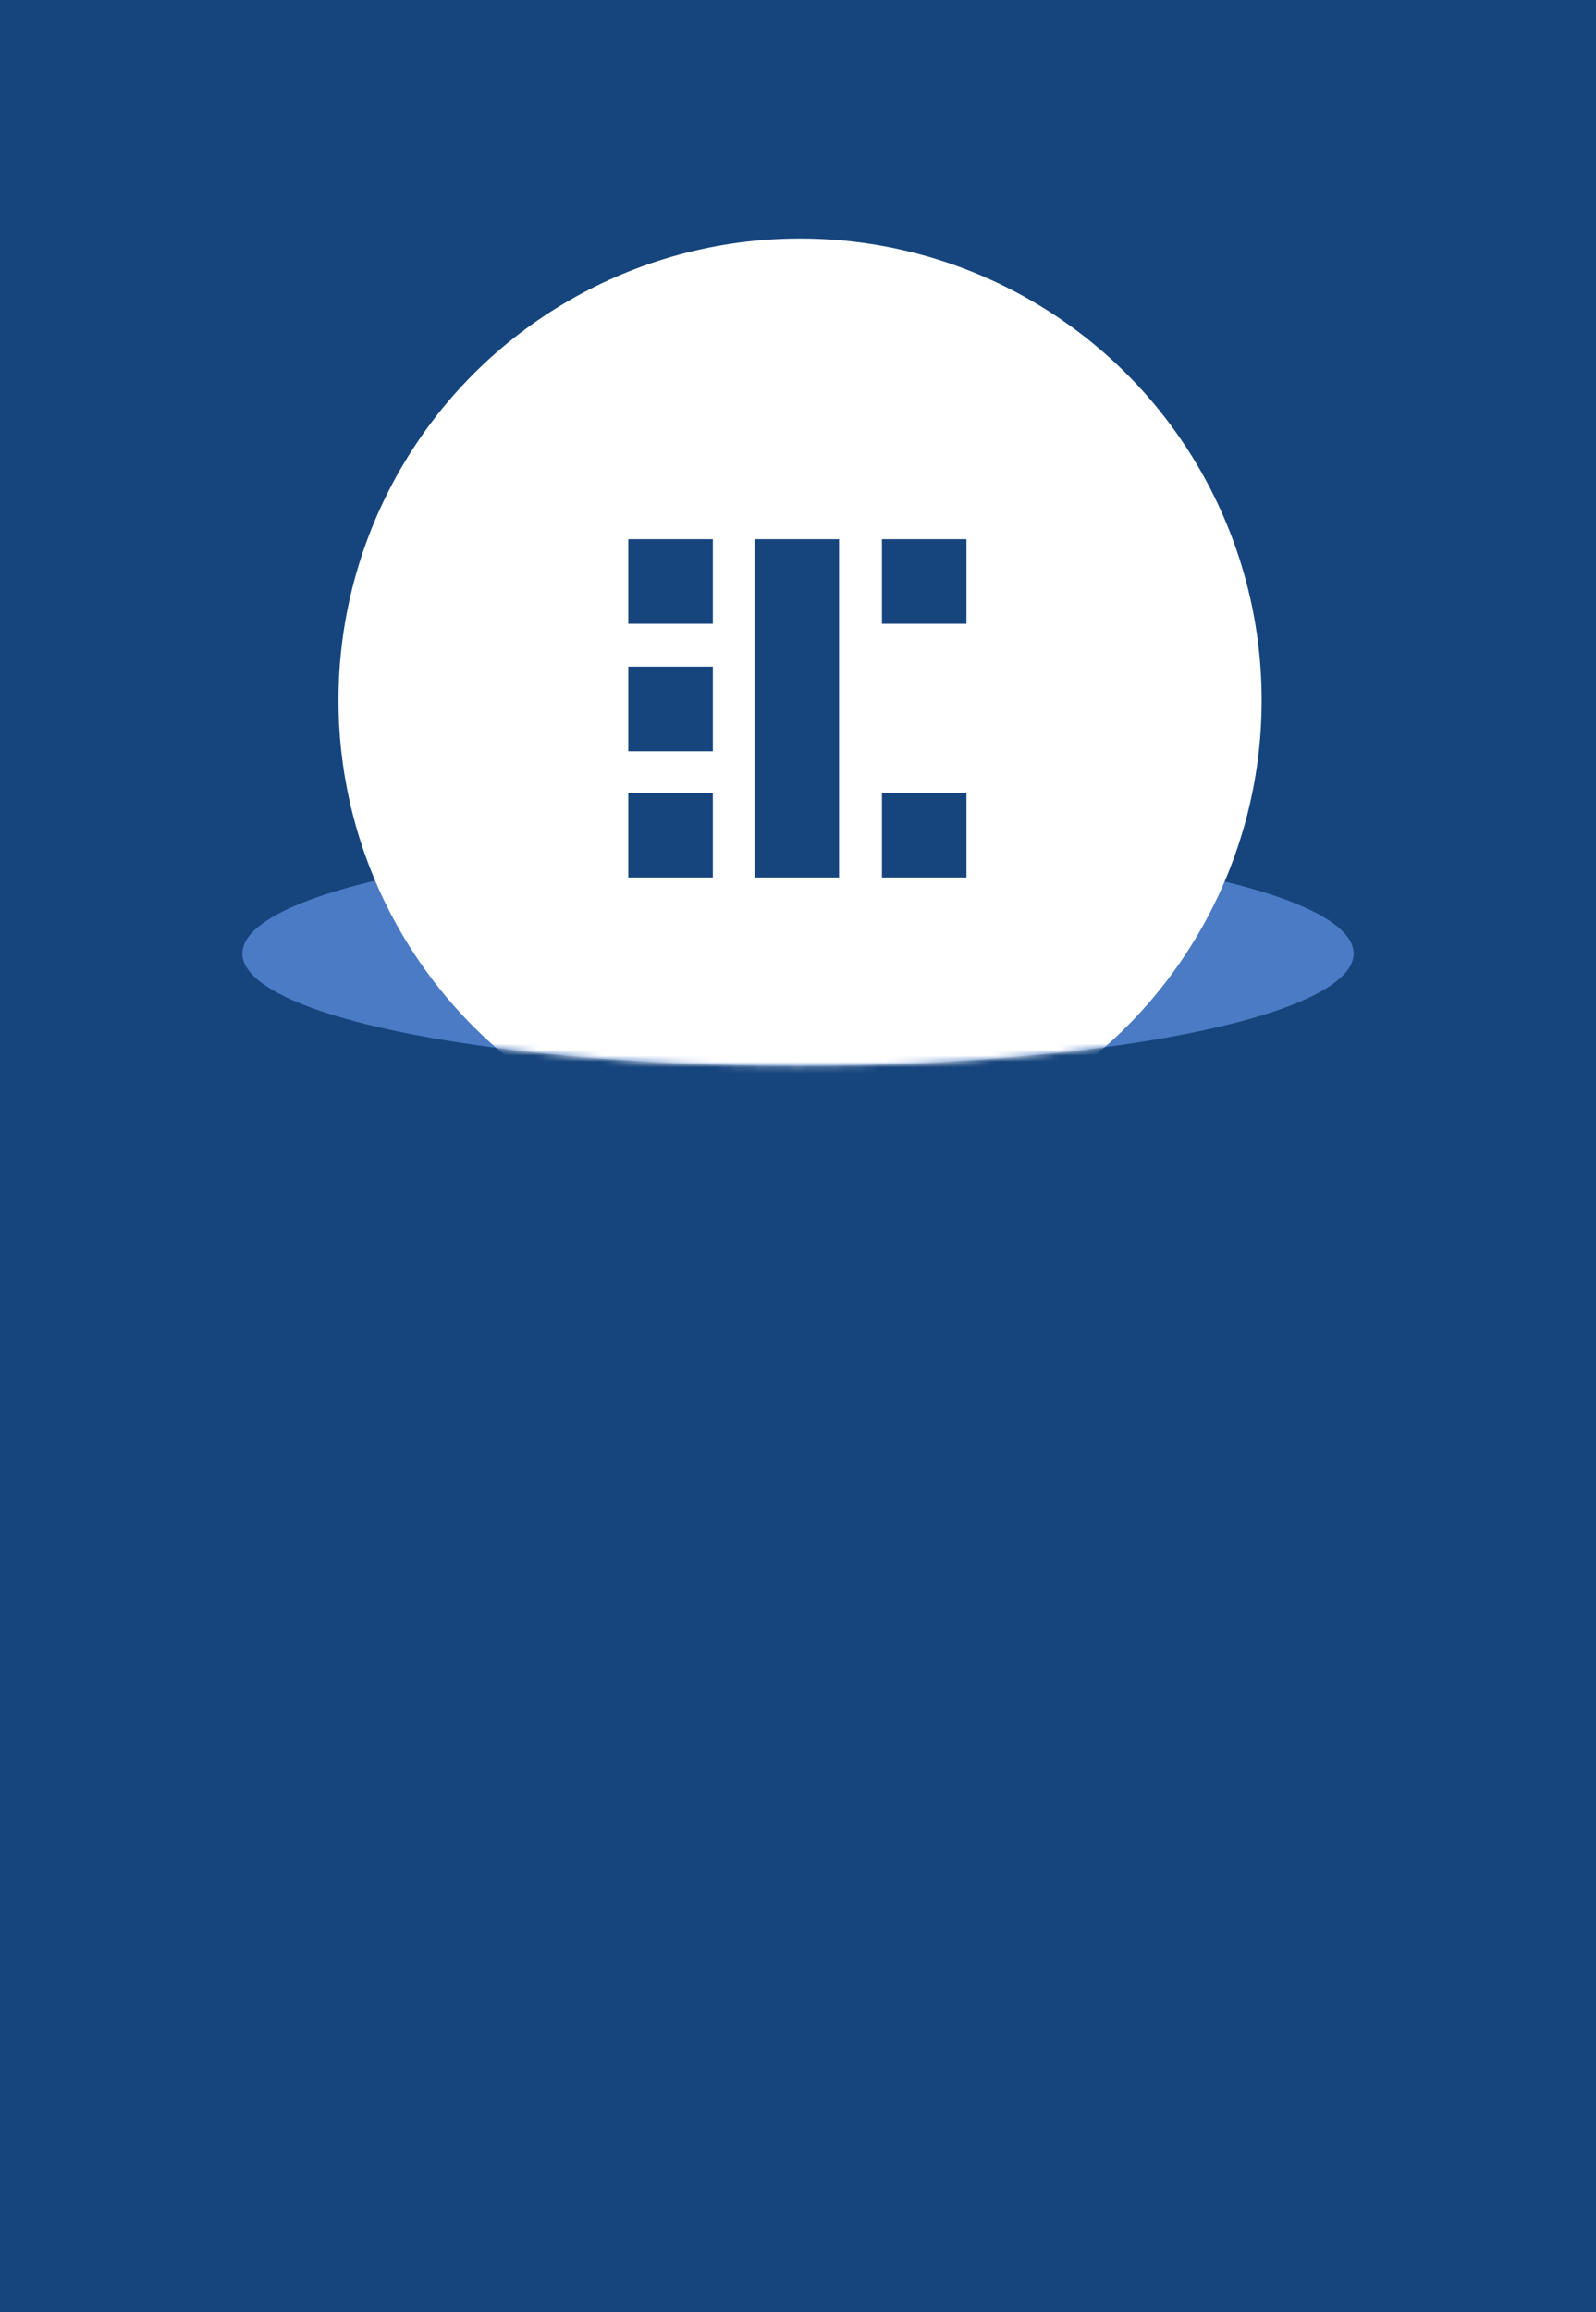 <svg width="270" height="391" viewBox="0 0 270 391" fill="none" xmlns="http://www.w3.org/2000/svg">
<rect width="270" height="391" fill="#16457D"/>
<ellipse cx="135" cy="161.241" rx="94" ry="19" fill="#4B7BC4"/>
<mask id="mask0_4_542" style="mask-type:alpha" maskUnits="userSpaceOnUse" x="41" y="22" width="188" height="159">
<path d="M229 161.117C229 171.679 186.915 180.241 135 180.241C83.085 180.241 41 171.679 41 161.117C41 150.555 63.513 22.241 135 22.241C209.647 22.241 229 150.555 229 161.117Z" fill="url(#paint0_linear_4_542)"/>
</mask>
<g mask="url(#mask0_4_542)">
<circle cx="78.089" cy="78.089" r="78.089" transform="matrix(4.37114e-08 1 1 -4.37114e-08 57.261 40.332)" fill="white"/>
<path d="M106.293 148.385H120.595V134.084H106.293V148.385ZM149.197 148.385H163.498V134.084H149.197V148.385ZM106.293 127.034H120.595V112.733H106.293V127.034ZM106.293 105.482H120.595V91.181H106.293V105.482ZM127.644 148.385H141.946V91.181H127.644V148.385ZM149.197 105.482H163.498V91.181H149.197V105.482Z" fill="#16457D"/>
</g>
<defs>
<linearGradient id="paint0_linear_4_542" x1="114.222" y1="22.685" x2="114.222" y2="197.704" gradientUnits="userSpaceOnUse">
<stop offset="0.391" stop-color="#4B7BC4"/>
<stop offset="1" stop-color="#16457D"/>
</linearGradient>
</defs>
</svg>
